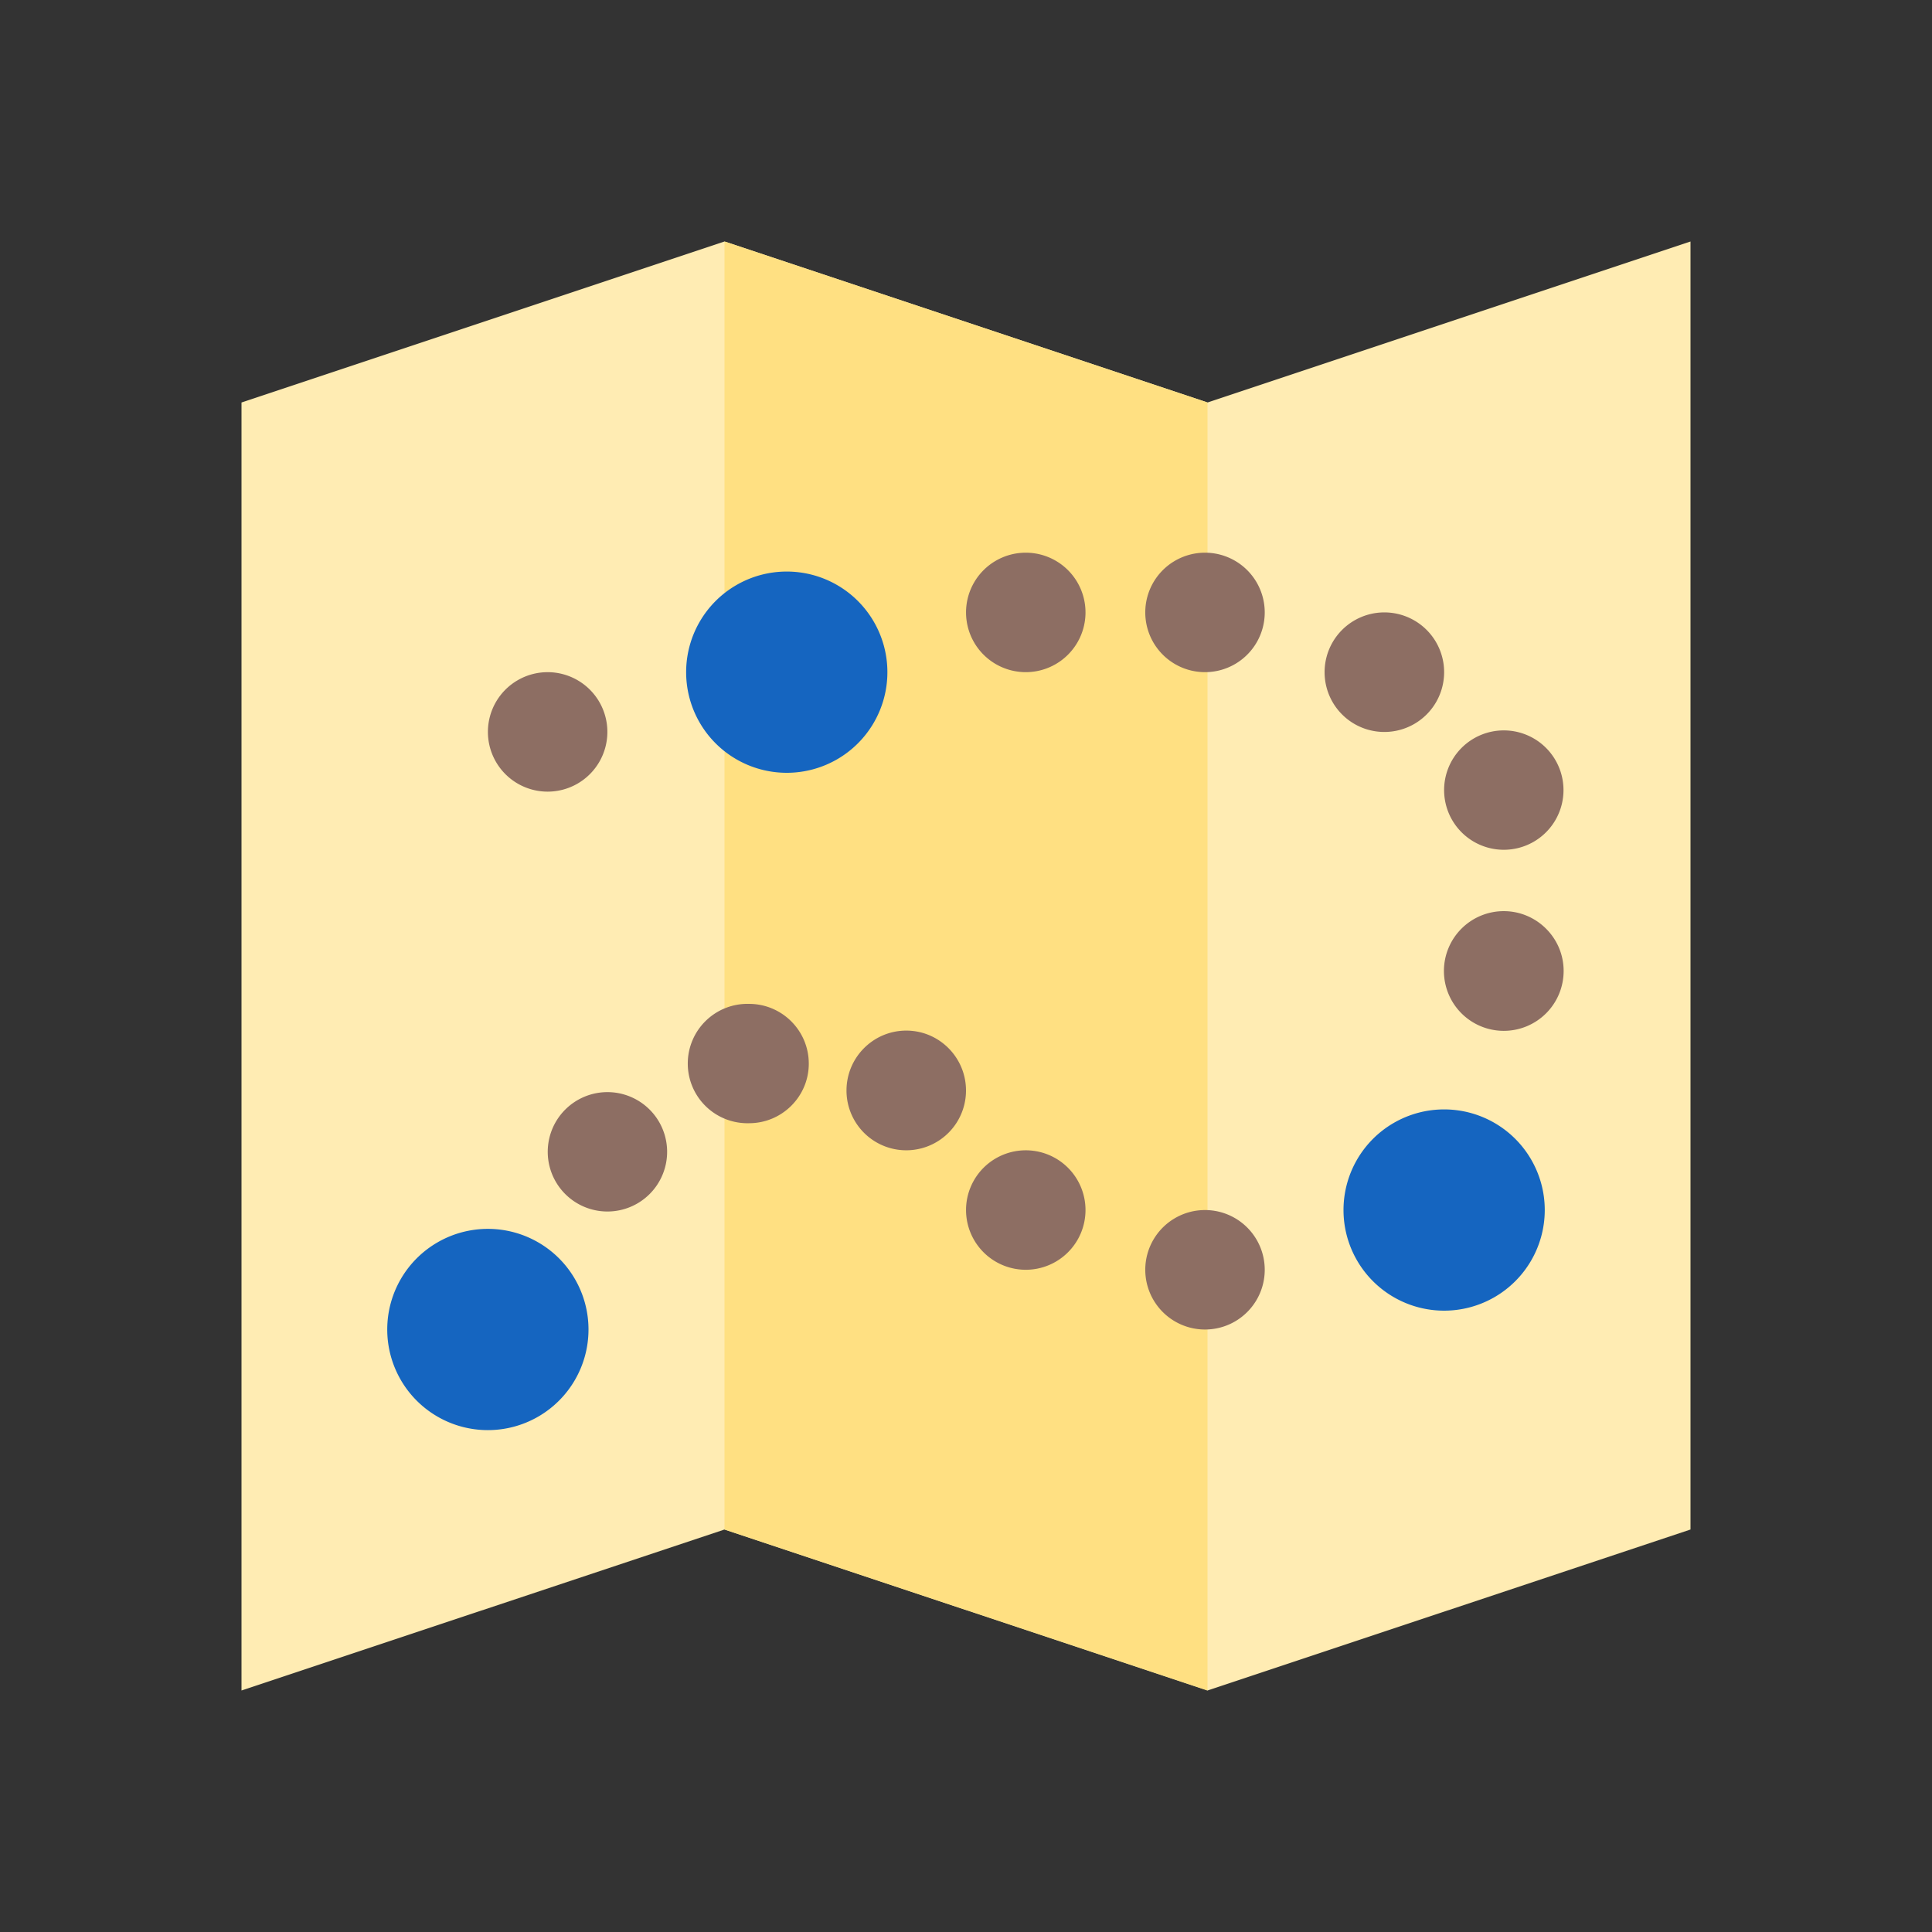 <svg xmlns="http://www.w3.org/2000/svg" width="48" height="48"><rect width="100%" height="100%" fill="#333333" stroke="none"/><path d="M30 10L18 6 6 10v32l12-4 12 4 12-4V6zm0 0" fill="#ffecb3"/><path d="M18 6v32l12 4V10zm0 0" fill="#ffe082"/><path d="M14.621 33.031a2.5 2.5 0 1 1-5 0 2.5 2.5 0 0 1 5 0zm0 0M38.379 30.063a2.5 2.5 0 1 1-5 0 2.5 2.5 0 0 1 5 0zm0 0M22.047 16.7a2.5 2.5 0 1 1-5 0 2.5 2.5 0 0 1 5 0zm0 0" fill="#1565c0"/><path d="M26.969 15.215a1.484 1.484 0 1 1-2.968.001 1.484 1.484 0 0 1 2.968-.001zm0 0M31.422 15.215a1.484 1.484 0 1 1-2.968.001 1.484 1.484 0 0 1 2.968-.001zm0 0M35.879 16.7a1.484 1.484 0 1 1-2.97.001 1.484 1.484 0 0 1 2.97-.002zm0 0M38.844 19.668a1.483 1.483 0 0 1-2.965 0 1.483 1.483 0 1 1 2.965 0zm0 0M38.848 24.121a1.487 1.487 0 1 1-1.488-1.484c.82 0 1.488.668 1.488 1.484zm0 0M31.422 31.547a1.484 1.484 0 1 1-2.968.001 1.484 1.484 0 0 1 2.968-.001zm0 0M26.969 30.063a1.484 1.484 0 1 1-2.968 0 1.484 1.484 0 0 1 2.968 0zm0 0M24 27.094a1.484 1.484 0 1 1-2.969 0c0-.82.664-1.489 1.485-1.489.82 0 1.484.668 1.484 1.489zm0 0M20.094 26.426c0 .816-.664 1.48-1.485 1.48a1.483 1.483 0 1 1 0-2.965c.82 0 1.485.664 1.485 1.485zm0 0M16.574 28.578a1.483 1.483 0 1 1-2.965 0 1.483 1.483 0 0 1 2.965 0zm0 0M15.09 18.184a1.484 1.484 0 1 1-2.968 0 1.484 1.484 0 0 1 2.968 0zm0 0" fill="#8d6e63"/></svg>